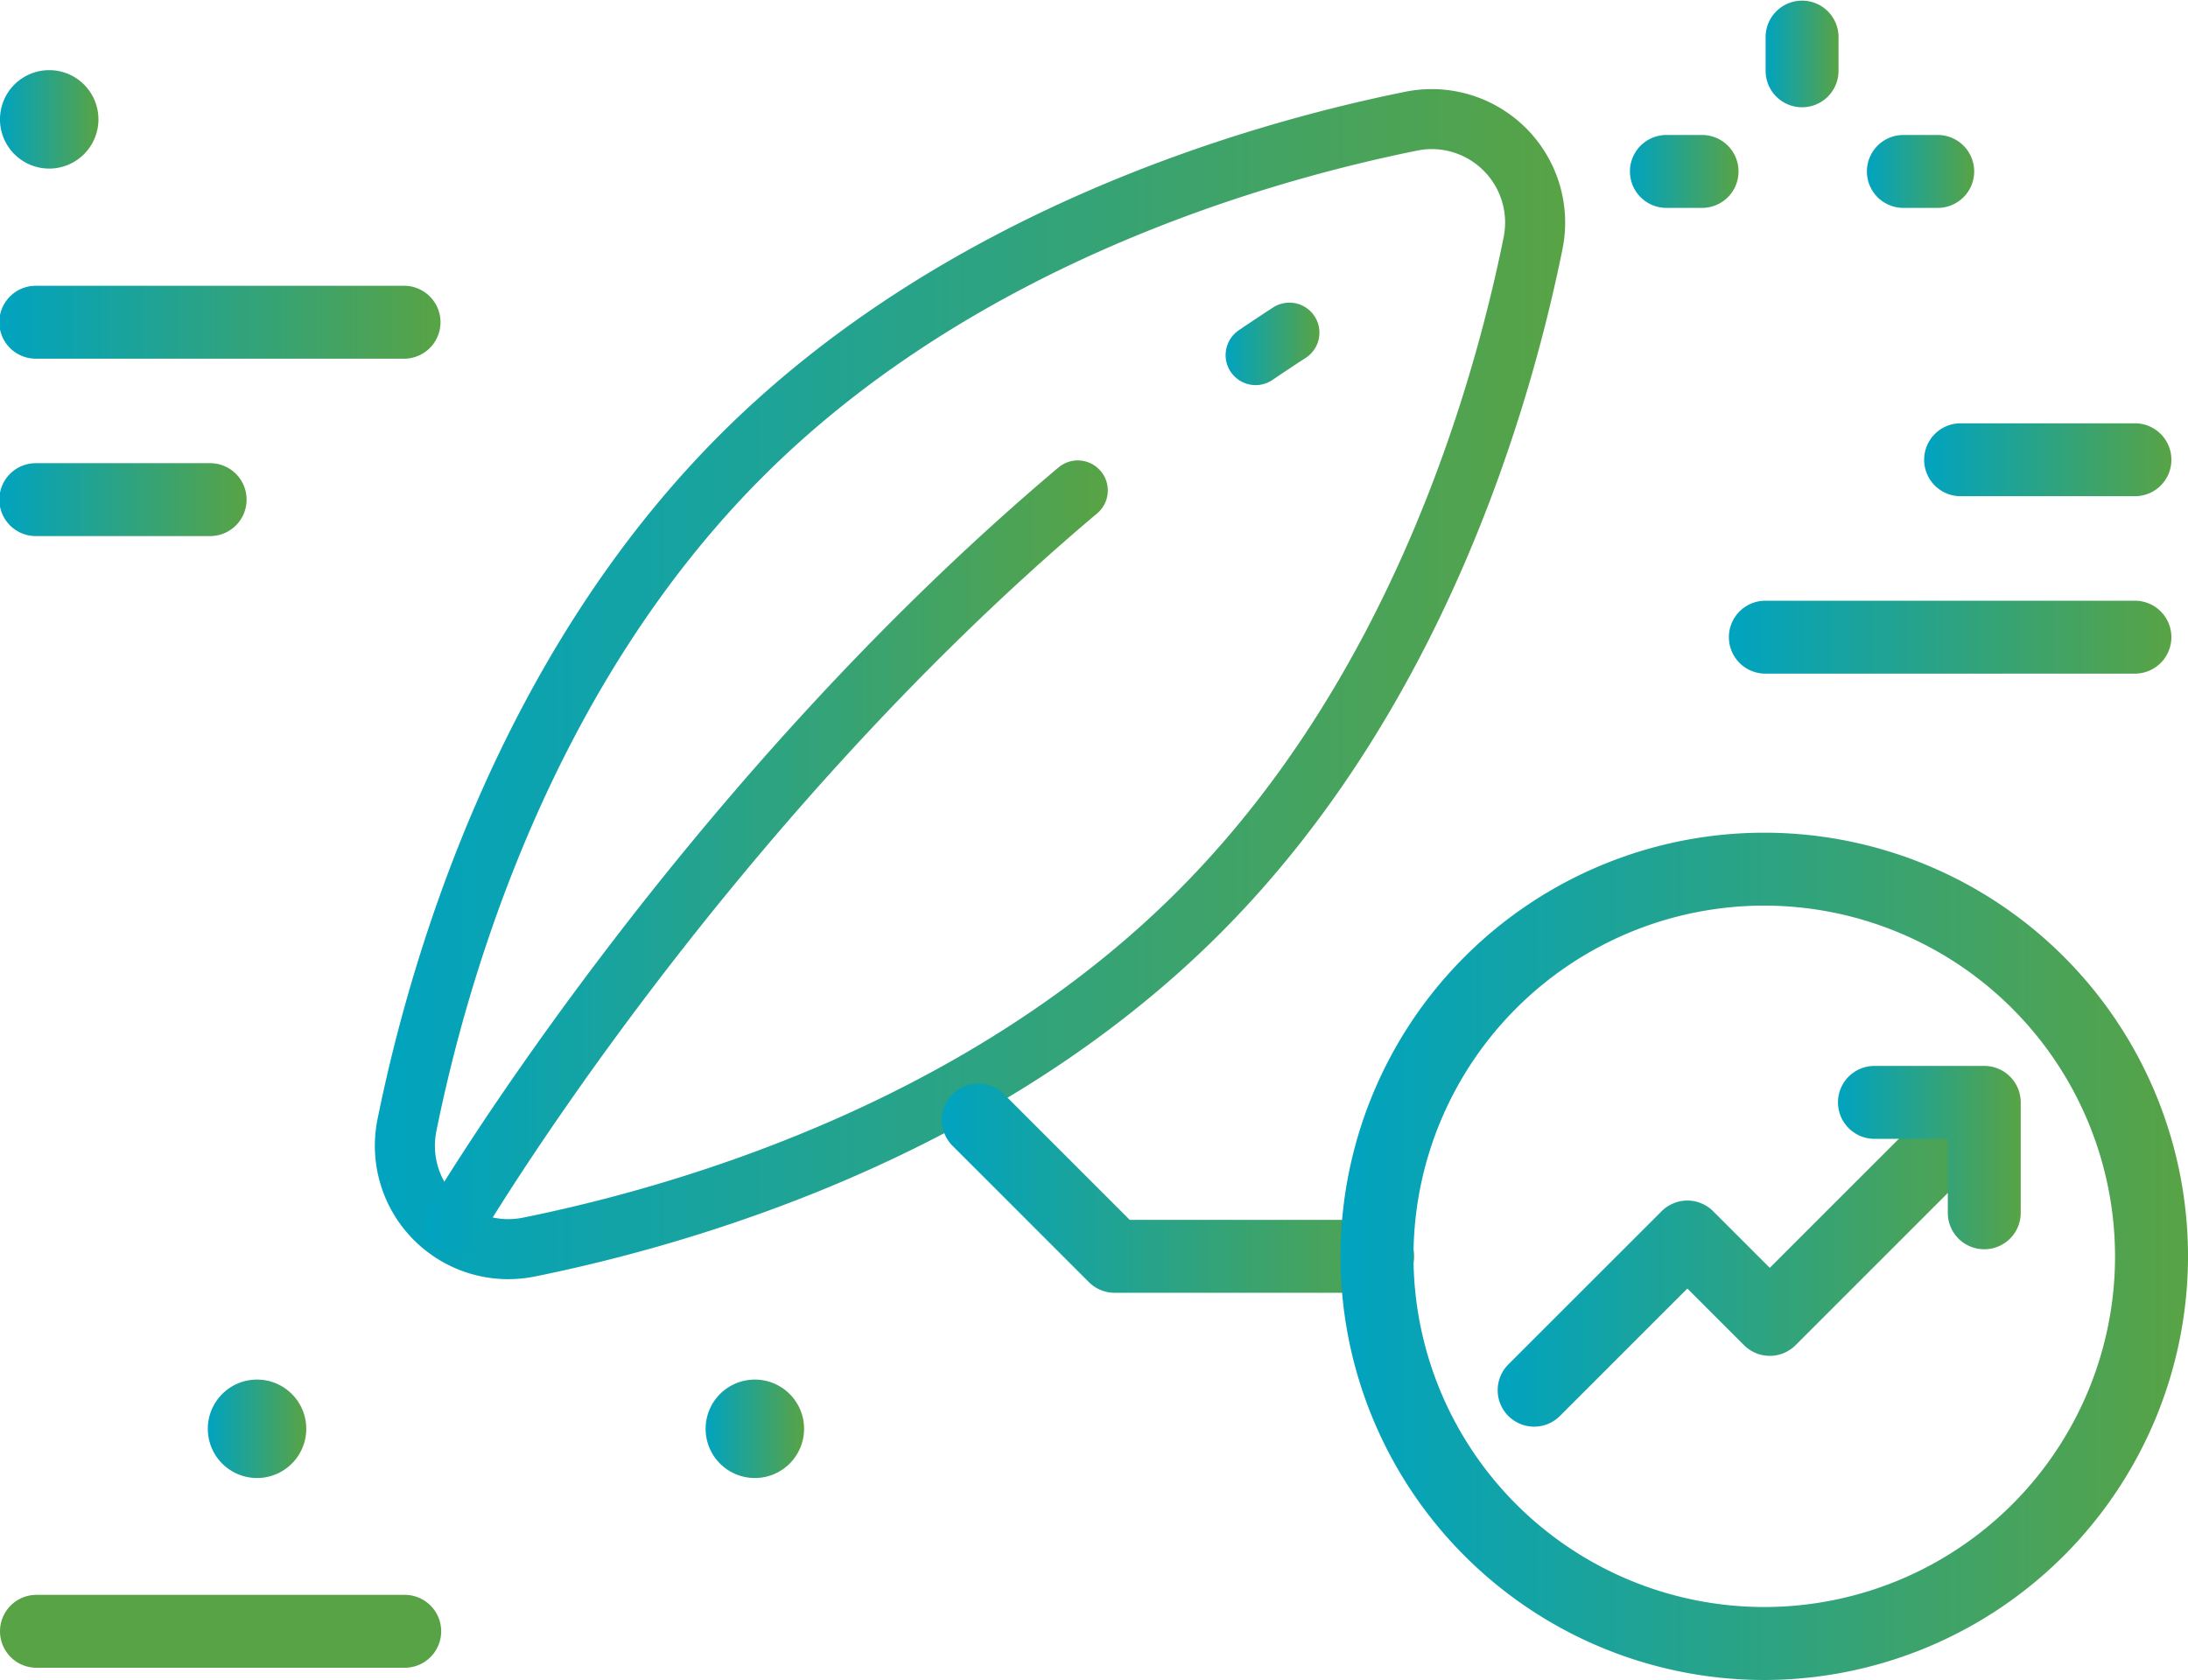 <?xml version="1.0" encoding="UTF-8"?>
<svg xmlns="http://www.w3.org/2000/svg" xmlns:xlink="http://www.w3.org/1999/xlink" width="187.75" height="144.191" viewBox="0 0 187.75 144.191">
  <defs>
    <linearGradient id="a" y1="0.5" x2="1" y2="0.5" gradientUnits="objectBoundingBox">
      <stop offset="0" stop-color="#00a3c0"></stop>
      <stop offset="1" stop-color="#58a345"></stop>
    </linearGradient>
    <linearGradient id="b" x1="0" y1="0.5" x2="1" y2="0.5" xlink:href="#a"></linearGradient>
    <linearGradient id="h" x1="0" y1="0.5" x2="1" y2="0.5" xlink:href="#a"></linearGradient>
    <linearGradient id="m" x1="0" y1="0.5" x2="1" y2="0.5" xlink:href="#a"></linearGradient>
    <linearGradient id="o" x1="0" y1="0.5" x2="1" y2="0.5" xlink:href="#a"></linearGradient>
    <linearGradient id="q" x1="-22.486" y1="5.905" x2="-21.486" y2="5.905" xlink:href="#a"></linearGradient>
    <linearGradient id="r" x1="0" y1="0.5" x2="1" y2="0.5" xlink:href="#a"></linearGradient>
  </defs>
  <g transform="translate(32.166 7.647)">
    <path d="M1276.51,834.943a11.452,11.452,0,0,1-11.216-13.734c2.782-13.746,10.3-39.66,29.411-58.768s45.022-26.628,58.768-29.411a11.453,11.453,0,0,1,13.5,13.505c-2.782,13.746-10.3,39.66-29.41,58.768s-45.022,26.628-58.768,29.41A11.53,11.53,0,0,1,1276.51,834.943Zm79.283-96.995a6.5,6.5,0,0,0-1.3.132c-13.177,2.666-38,9.851-56.148,28s-25.337,42.97-28,56.148a6.3,6.3,0,0,0,7.434,7.434c13.177-2.666,37.994-9.851,56.146-28s25.337-42.97,28-56.148a6.31,6.31,0,0,0-6.136-7.565Z" transform="translate(-1265.064 -732.8)" fill="url(#a)"></path>
    <path d="M1321.94,753.511a2.576,2.576,0,0,1-1.451-4.706c.975-.663,1.966-1.322,2.943-1.956a2.576,2.576,0,0,1,2.806,4.321c-.948.614-1.908,1.253-2.853,1.894A2.557,2.557,0,0,1,1321.94,753.511Z" transform="translate(-1246.358 -728.104)" fill="url(#b)"></path>
    <path d="M1270.746,824.619a2.577,2.577,0,0,1-2.221-3.876c.207-.355,21.144-35.819,54.125-63.631a2.576,2.576,0,0,1,3.321,3.939c-32.281,27.219-52.8,61.945-53,62.292A2.575,2.575,0,0,1,1270.746,824.619Z" transform="translate(-1263.993 -724.634)" fill="url(#a)"></path>
  </g>
  <g transform="translate(0 0)">
    <path d="M1338.592,814.245h-22.511a3.129,3.129,0,0,1-2.212-.917l-11.709-11.709a3.129,3.129,0,0,1,4.425-4.425l10.792,10.794h21.215a3.129,3.129,0,1,1,0,6.257Z" transform="translate(-1220.434 -703.286)" fill="url(#a)"></path>
    <g transform="translate(115.029 71.47)">
      <path d="M1363.056,852.991a36.361,36.361,0,1,1,36.361-36.361A36.4,36.4,0,0,1,1363.056,852.991Zm0-66.464a30.1,30.1,0,1,0,30.1,30.1A30.137,30.137,0,0,0,1363.056,786.527Z" transform="translate(-1326.695 -780.27)" fill="url(#a)"></path>
      <path d="M1339.854,825.889a3.129,3.129,0,0,1-2.213-5.342L1350.79,807.4a3.129,3.129,0,0,1,4.425,0l4.858,4.858,15.513-15.514a3.129,3.129,0,0,1,4.425,4.425l-17.724,17.726a3.129,3.129,0,0,1-4.425,0L1353,814.035l-10.937,10.938A3.121,3.121,0,0,1,1339.854,825.889Z" transform="translate(-1323.239 -774.911)" fill="url(#a)"></path>
      <path d="M1371.01,810.893a3.129,3.129,0,0,1-3.129-3.129v-6.349h-6.35a3.129,3.129,0,0,1,0-6.257h9.479a3.129,3.129,0,0,1,3.129,3.129v9.477A3.129,3.129,0,0,1,1371.01,810.893Z" transform="translate(-1315.771 -775.141)" fill="url(#a)"></path>
    </g>
    <g transform="translate(139.92)">
      <path d="M1356.954,736.32a3.128,3.128,0,0,1-3.129-3.129v-2.95a3.129,3.129,0,0,1,6.257,0v2.95A3.129,3.129,0,0,1,1356.954,736.32Z" transform="translate(-1342.24 -727.113)" fill="url(#h)"></path>
      <path d="M1356.954,751.36a3.128,3.128,0,0,1-3.129-3.129v-2.95a3.129,3.129,0,0,1,6.257,0v2.95A3.129,3.129,0,0,1,1356.954,751.36Z" transform="translate(-1342.24 -721.932)" fill="url(#h)"></path>
      <path d="M1351.285,741.987h-2.948a3.129,3.129,0,1,1,0-6.257h2.948a3.129,3.129,0,1,1,0,6.257Z" transform="translate(-1345.208 -724.144)" fill="url(#a)"></path>
      <path d="M1366.325,741.987h-2.948a3.129,3.129,0,0,1,0-6.257h2.948a3.129,3.129,0,1,1,0,6.257Z" transform="translate(-1340.027 -724.144)" fill="url(#a)"></path>
    </g>
    <path d="M1294.622,819.405a4.224,4.224,0,1,1-4.223-4.224A4.223,4.223,0,0,1,1294.622,819.405Z" transform="translate(-1225.625 -696.773)" fill="url(#a)"></path>
    <path d="M1262.851,819.405a4.224,4.224,0,1,1-4.225-4.224A4.224,4.224,0,0,1,1262.851,819.405Z" transform="translate(-1236.571 -696.773)" fill="url(#m)"></path>
    <path d="M1249.587,735.814a4.224,4.224,0,1,1-4.223-4.223A4.223,4.223,0,0,1,1249.587,735.814Z" transform="translate(-1241.14 -725.57)" fill="url(#a)"></path>
    <path d="M1275.866,751.613h-31.6a3.129,3.129,0,1,1,0-6.257h31.6a3.129,3.129,0,0,1,0,6.257Z" transform="translate(-1241.14 -720.828)" fill="url(#o)"></path>
    <path d="M1259.115,762.938h-14.846a3.129,3.129,0,1,1,0-6.257h14.846a3.129,3.129,0,1,1,0,6.257Z" transform="translate(-1241.14 -716.927)" fill="url(#a)"></path>
    <path d="M1244.269,828.923h31.6a3.128,3.128,0,0,1,0,6.256h-31.6a3.128,3.128,0,1,1,0-6.256Z" transform="translate(-1241.14 -692.039)" fill="url(#q)"></path>
    <path d="M1386.251,771.718h-31.6a3.129,3.129,0,1,1,0-6.257h31.6a3.129,3.129,0,1,1,0,6.257Z" transform="translate(-1203.112 -713.902)" fill="url(#r)"></path>
    <path d="M1381.96,760.393h-14.846a3.129,3.129,0,1,1,0-6.257h14.846a3.129,3.129,0,1,1,0,6.257Z" transform="translate(-1198.82 -717.804)" fill="url(#a)"></path>
  </g>
</svg>
